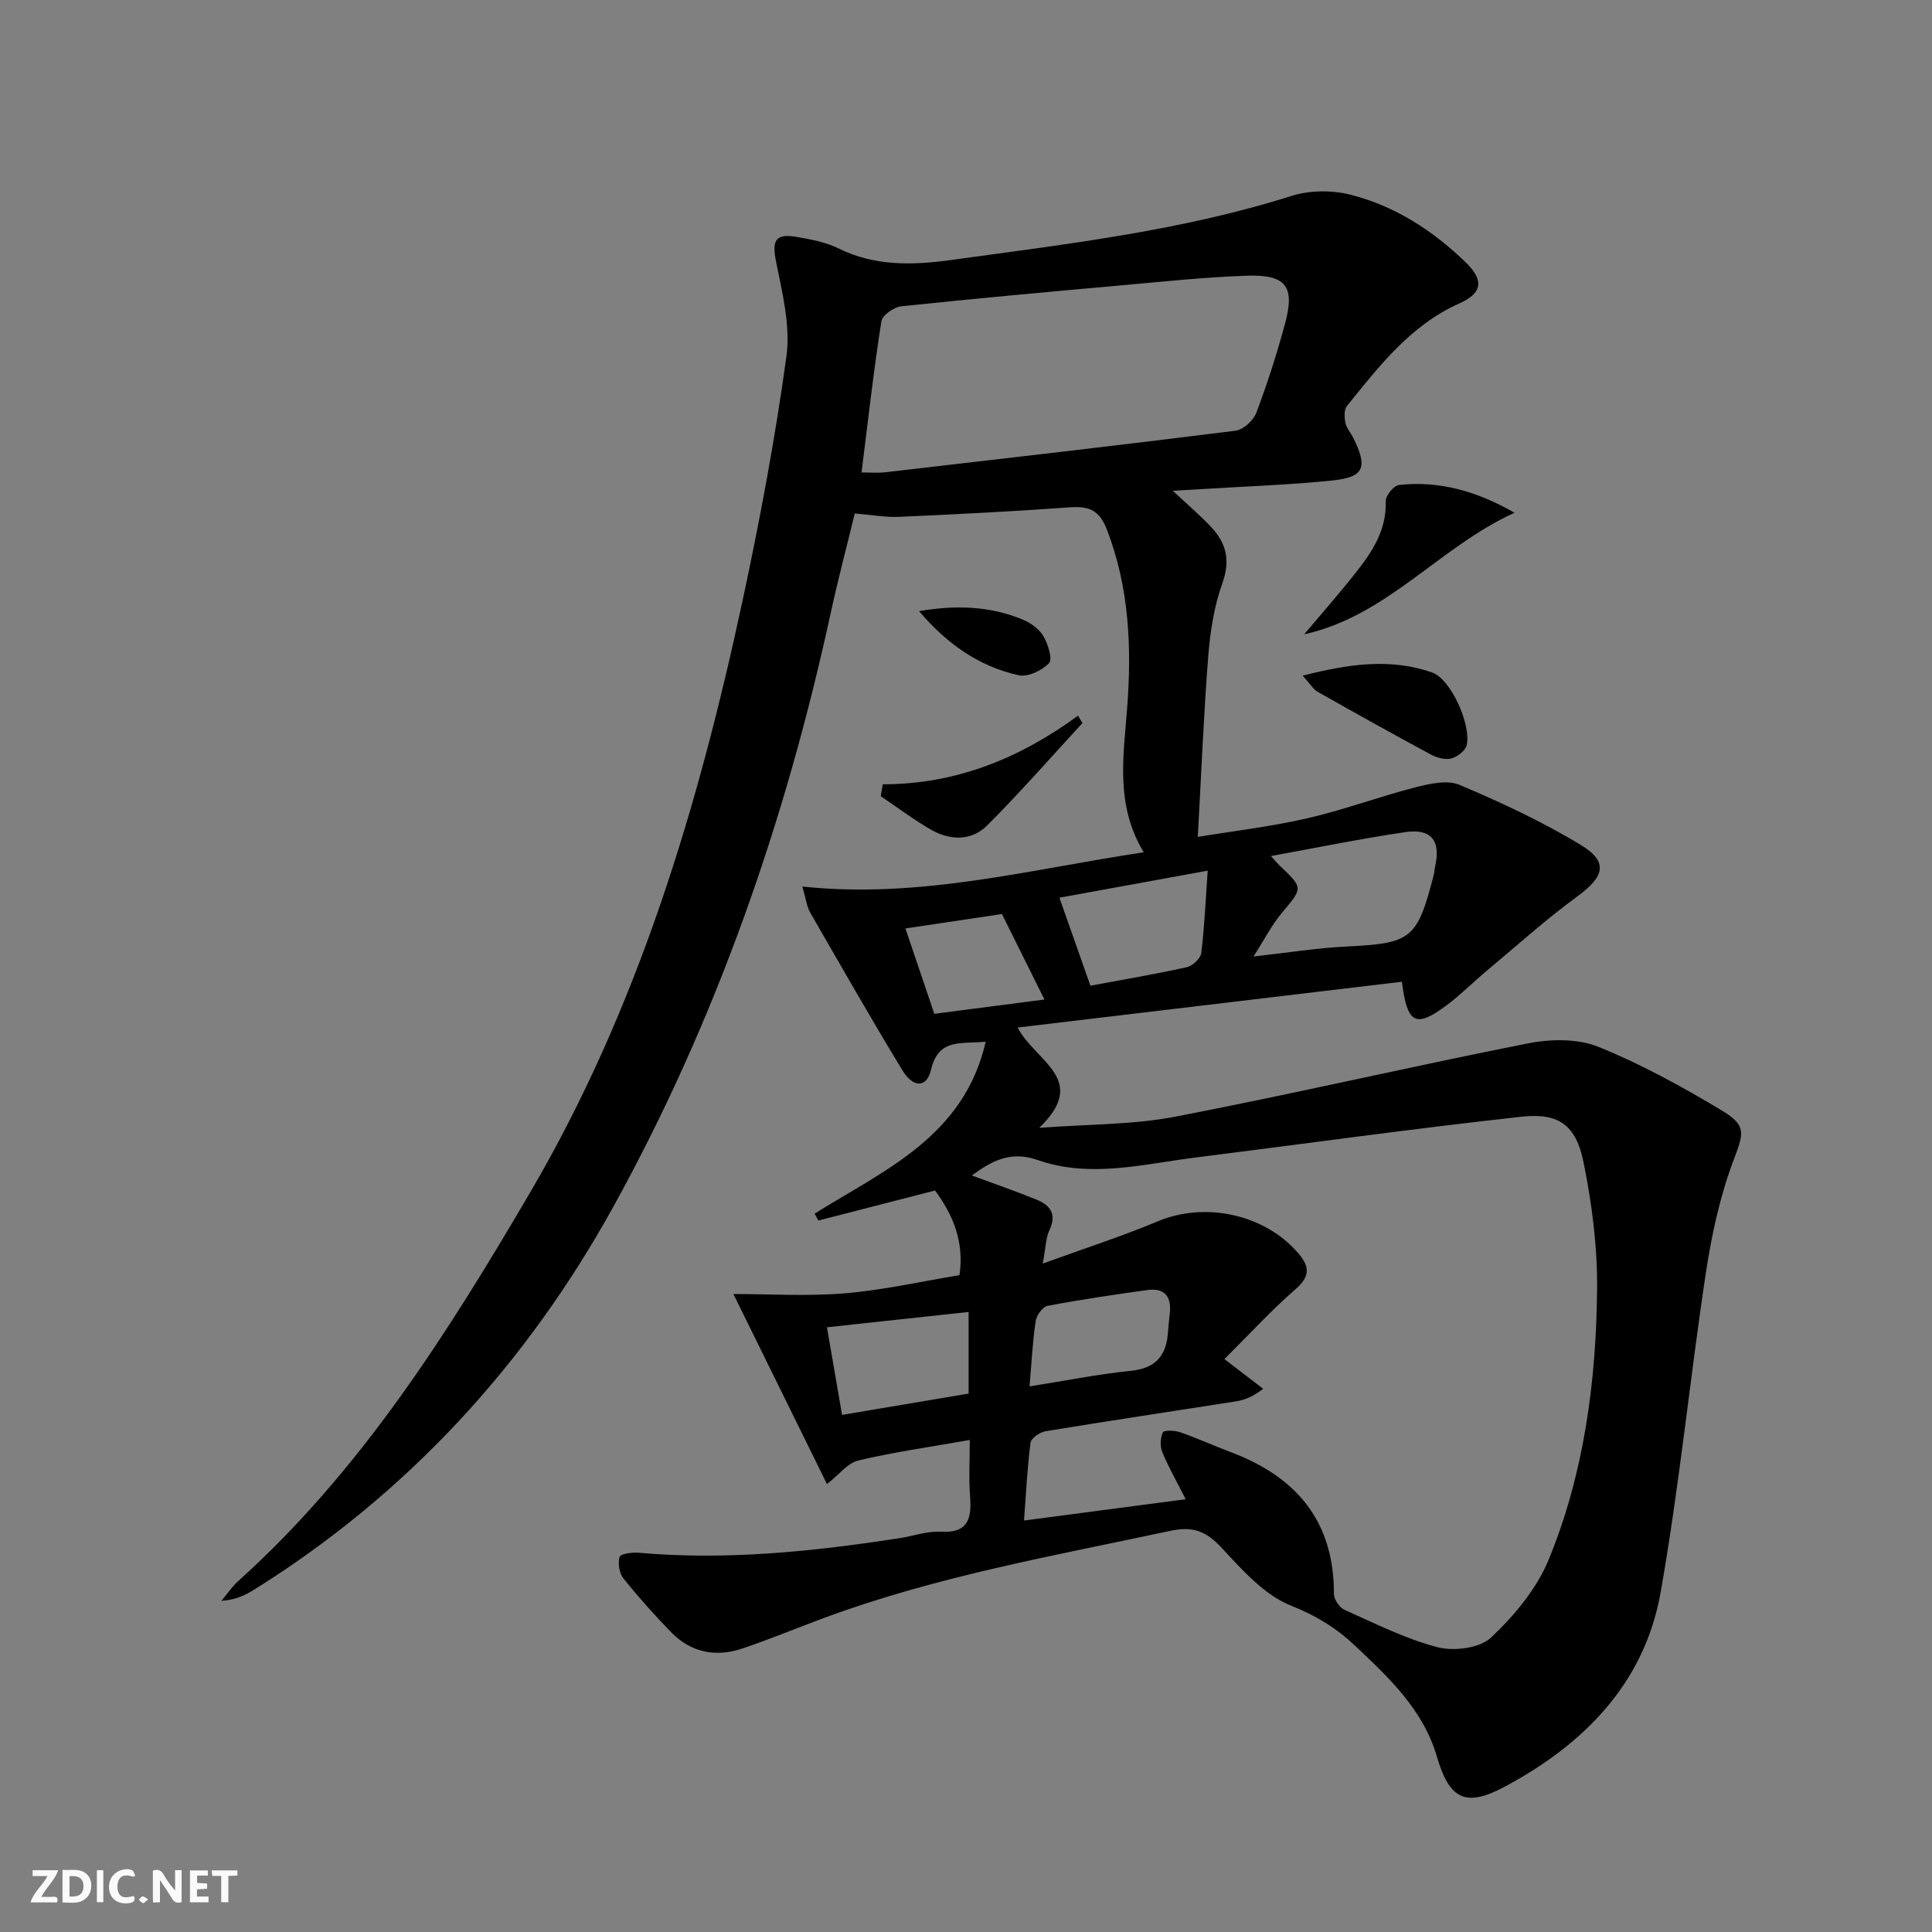 <svg enable-background="new 0 0 400 400" viewBox="0 0 400 400" xmlns="http://www.w3.org/2000/svg"><rect x="0" y="0" width="400" height="400" fill="#808080" stroke="none"/><g fill="#fbfafa"><path d="m37.59 393.81c-.92.31-1.52.05-2-.78-.7-1.2-1.52-2.34-2.47-3.78v4.59c-.55.03-.95.05-1.41.07-.03-.37-.06-.64-.06-.91 0-1.91 0-3.81 0-5.7 1.13-.41 1.77-.03 2.29.91.62 1.11 1.38 2.14 2.31 3.19v-4.2h1.35v6.61z"/><path d="m12.94 393.88v-6.75c1.9.19 3.93-.54 5.37 1.29.8 1.01.78 2.88.03 3.97-1.37 1.97-3.4 1.51-5.4 1.49m1.45-1.22c2.04.12 2.92-.58 2.89-2.21-.03-1.51-.98-2.19-2.89-2z"/><path d="m11.81 393.87h-5.49c.68-2.18 2.47-3.48 3.51-5.45h-3.08v-1.21h5.29c-.71 2.13-2.44 3.48-3.47 5.51.86 0 1.63.04 2.39-.01.79-.05 1.14.21.85 1.16"/><path d="m39.33 393.86v-6.61h3.7v1.07h-2.22v1.52c.68.04 1.34.09 2.07.13v1.07c-.72.05-1.38.09-2.1.14v1.48h2.4v1.19h-3.85z"/><path d="m27.71 388.56c-1.15-.3-2.46-.61-3.1.64-.37.73-.41 1.93-.06 2.67.63 1.35 1.99.93 3.17.68.35.94-.01 1.32-.93 1.46-1.62.25-3.05-.27-3.76-1.48-.73-1.25-.6-3.03.31-4.17.88-1.11 2.71-1.7 4-1.16.32.13.44.74.65 1.12-.1.08-.19.16-.28.24"/><path d="m49.15 387.24v1.07c-.59.02-1.17.05-1.87.08v5.44h-1.48v-5.44h-1.85c-.05-.4-.08-.73-.13-1.15z"/><path d="m20.06 387.21h1.33v6.62h-1.33z"/><path d="m30.68 393.25c-.49.38-.8.79-1.05.76-.32-.05-.6-.45-.9-.7.26-.24.51-.64.8-.67.29-.04.62.3 1.15.61"/></g><path d="m242.82 101.61c3.17 2.98 5.8 5.19 8.11 7.7 3.02 3.29 3.8 6.83 2.15 11.43-1.7 4.76-2.52 9.97-2.92 15.05-.96 12.23-1.45 24.49-2.17 37.48 7.14-1.18 14.98-2.09 22.62-3.84 7.56-1.73 14.88-4.48 22.39-6.41 2.96-.76 6.64-1.6 9.19-.52 8.64 3.66 17.24 7.65 25.24 12.53 5.64 3.44 4.66 6.53-.79 10.51-6.56 4.79-12.62 10.27-18.87 15.49-2.81 2.35-5.4 4.97-8.33 7.15-6.31 4.68-8.08 3.89-9.19-4.92-26.27 3.13-52.54 6.26-79.55 9.48 3.61 7.06 14.94 10.7 4.46 20.77 10.24-.78 19.4-.62 28.2-2.32 24.42-4.7 48.65-10.36 73.04-15.18 4.67-.92 10.26-1 14.55.73 8.87 3.58 17.35 8.27 25.58 13.2 5.33 3.2 4.39 4.88 2.25 10.62-2.73 7.36-4.43 15.23-5.61 23.03-3.32 21.99-5.48 44.17-9.35 66.06-3.33 18.84-15.83 31.45-32.25 40.25-8.15 4.37-11.49 2.65-14.08-6.23-2.84-9.72-9.97-16.37-16.99-22.99-3.77-3.56-7.98-6.18-13.12-8.21-5.54-2.19-10.15-7.37-14.4-11.96-3.19-3.44-5.89-4.59-10.64-3.57-24.18 5.17-48.57 9.44-71.87 18.09-5.6 2.08-11.13 4.38-16.79 6.28-5.49 1.85-10.61.84-14.72-3.37-3.48-3.56-6.8-7.29-9.91-11.18-.86-1.07-1.14-3.1-.77-4.43.17-.61 2.58-.97 3.92-.85 18.21 1.61 36.22-.26 54.17-3.04 2.79-.43 5.59-1.47 8.33-1.31 5.81.35 6.5-2.78 6.14-7.4-.28-3.6-.06-7.25-.06-11.6-8.13 1.44-15.67 2.49-23.04 4.24-2.25.53-4.05 2.97-6.52 4.9-6.17-12.54-12.82-26.05-19.38-39.36 7.21 0 15.17.5 23.04-.14 7.91-.65 15.72-2.44 23.77-3.76 1.02-6.97-1.38-12.55-5.06-17.53-8.25 2.12-16.2 4.17-24.15 6.22-.26-.48-.52-.95-.78-1.43 14.4-9 30.94-15.96 35.42-35.6-5.08.52-9.78-.79-11.32 5.81-.87 3.74-3.66 3.83-5.92.12-6.57-10.79-12.82-21.76-19.12-32.71-.69-1.2-.83-2.71-1.6-5.34 24.45 2.59 47.09-3.57 70.68-7.09-5.93-9.77-4.19-19.89-3.43-29.94.95-12.53.43-24.84-4.18-36.83-1.59-4.13-3.78-4.94-7.73-4.65-11.77.85-23.56 1.44-35.35 1.97-2.78.12-5.59-.41-9.14-.7-1.62 6.68-3.43 13.49-4.93 20.38-9.35 43.13-23.73 84.53-45.05 123.14-17.96 32.51-42.56 59.42-74.34 79.27-1.92 1.2-3.98 2.16-6.82 2.34 1.16-1.38 2.18-2.91 3.5-4.1 25.36-22.84 43.3-51.24 60.35-80.32 22.39-38.17 34.88-79.92 44.09-122.79 3.58-16.7 6.73-33.52 9.05-50.43.86-6.29-.82-13.07-2.11-19.46-.92-4.53-.29-6.07 4.29-5.28 2.93.5 5.99 1.08 8.62 2.38 7.56 3.73 15.43 3.48 23.38 2.38 23.68-3.27 47.44-5.99 70.4-13.26 3.77-1.19 8.43-1.22 12.28-.23 9.17 2.34 17.04 7.44 23.82 14.03 3.79 3.69 3.37 6.35-1.28 8.42-10.17 4.52-16.66 13.01-23.36 21.28-.62.77-.53 2.38-.3 3.51.22 1.09 1.1 2.03 1.62 3.08 3.06 6.19 2.27 8.15-4.44 8.84-8.42.87-16.91 1.15-25.37 1.68-2.19.14-4.46.26-7.55.44zm2.66 208.79c-1.82-3.6-3.53-6.6-4.84-9.76-.49-1.19-.42-2.94.12-4.09.23-.48 2.46-.41 3.58-.02 3.59 1.25 7.07 2.84 10.64 4.18 13.51 5.12 21.23 14.33 21.2 29.3 0 1.13 1.14 2.82 2.19 3.29 6.35 2.83 12.65 6.03 19.32 7.75 3.39.87 8.71.18 11.05-2.04 4.8-4.54 9.43-10.08 11.9-16.11 7.33-17.85 9.84-36.87 10.02-56.05.08-8.72-1.06-17.58-2.79-26.14-1.56-7.73-5.07-10.36-12.81-9.51-22.59 2.48-45.11 5.63-67.66 8.47-10.83 1.37-21.73 4.29-32.52.51-5.54-1.94-9.45.07-13.67 3.19 4.69 1.74 9.09 3.24 13.39 5 2.77 1.13 4.26 2.95 2.69 6.28-.79 1.67-.79 3.73-1.4 6.96 8.71-3.17 16.4-5.64 23.82-8.75 9.82-4.12 22.17-1.48 29.1 6.63 2.4 2.81 2.43 4.8-.6 7.44-4.94 4.29-9.39 9.16-14.71 14.45 3.18 2.44 5.6 4.3 8.03 6.16-2.36 1.79-4.02 2.34-5.72 2.61-13.11 2.06-26.23 4.01-39.32 6.17-1.19.19-3.01 1.44-3.13 2.37-.68 5.21-.92 10.47-1.35 16.12 11.47-1.52 22.24-2.93 33.47-4.41zm-67.11-212.58c2.13 0 3.45.13 4.74-.02 24.23-2.81 48.47-5.58 72.67-8.62 1.62-.2 3.72-2.12 4.33-3.73 2.29-6.05 4.26-12.23 5.95-18.47 2.09-7.7.21-10.18-7.96-9.9-8.62.3-17.23 1.22-25.84 1.99-15.23 1.36-30.46 2.74-45.66 4.35-1.52.16-3.92 1.84-4.12 3.09-1.59 10.14-2.73 20.34-4.11 31.31zm81.16 100.21c7.17-.79 13.16-1.76 19.18-2.06 13.49-.66 14.68-1.49 18.11-14.74.17-.64.19-1.31.33-1.96 1.16-5.21-.83-7.78-6.2-6.99-9.09 1.34-18.1 3.19-27.82 4.95.99 1.09 1.37 1.56 1.81 1.98 4.94 4.69 4.82 4.58.46 9.79-2.07 2.46-3.56 5.42-5.87 9.03zm-9.49-17.77c-10.96 2-21.25 3.88-30.7 5.6 2.18 6.18 4.19 11.9 6.42 18.22 6.05-1.13 13.03-2.31 19.94-3.83 1.2-.26 2.87-1.82 3.01-2.94.67-5.38.89-10.83 1.33-17.05zm-78.83 94.54c1.13 6.53 2.1 12.15 3.13 18.14 8.92-1.5 17.46-2.94 26.2-4.41 0-5.5 0-10.71 0-16.9-9.96 1.08-19.53 2.11-29.33 3.17zm41.95 12.24c7.52-1.19 14.19-2.54 20.93-3.22 4.98-.5 7.29-2.93 7.7-7.66.11-1.33.21-2.66.38-3.98.45-3.52-.83-5.61-4.63-5.09-6.9.95-13.8 1.97-20.64 3.27-1.02.19-2.3 1.96-2.47 3.14-.64 4.24-.85 8.53-1.27 13.54zm-19.72-77.14c7.62-.99 15.06-1.96 22.8-2.96-3.1-6.23-5.93-11.94-8.8-17.7-6.71 1.01-13.28 1.99-19.98 2.99 2.11 6.2 4 11.8 5.98 17.67z" fill="#000001"/><path d="m313.56 106.16c-15.55 7.06-26.3 21.35-43.55 25.17 3.56-4.23 7.22-8.37 10.64-12.71 3.42-4.33 6.45-8.85 6.25-14.85-.04-1.14 1.67-3.25 2.75-3.36 8.4-.93 16.18 1.32 23.91 5.75z" fill="#000001"/><path d="m269.71 139.89c9.69-2.49 18.26-3.63 26.77-.67 3.93 1.37 8.12 10.8 7.19 15.03-.25 1.15-1.93 2.45-3.19 2.78-1.27.33-3.01-.15-4.25-.82-7.88-4.24-15.7-8.61-23.5-13.02-.79-.45-1.3-1.38-3.02-3.3z" fill="#000001"/><path d="m182.76 162.38c15.14.01 28.39-5.38 40.43-14.21.31.51.62 1.02.92 1.53-6.56 7.11-12.92 14.41-19.76 21.23-3.23 3.22-7.68 3.1-11.61.84-3.6-2.07-6.94-4.6-10.39-6.93.14-.82.28-1.64.41-2.46z" fill="#000001"/><path d="m190.28 126.53c7.48-1.28 14.68-1.11 21.55 1.79 1.62.68 3.34 1.92 4.19 3.38.95 1.64 1.95 4.75 1.18 5.58-1.43 1.53-4.38 2.94-6.29 2.52-8.32-1.82-15.01-6.65-20.63-13.27z" fill="#000001"/></svg>
